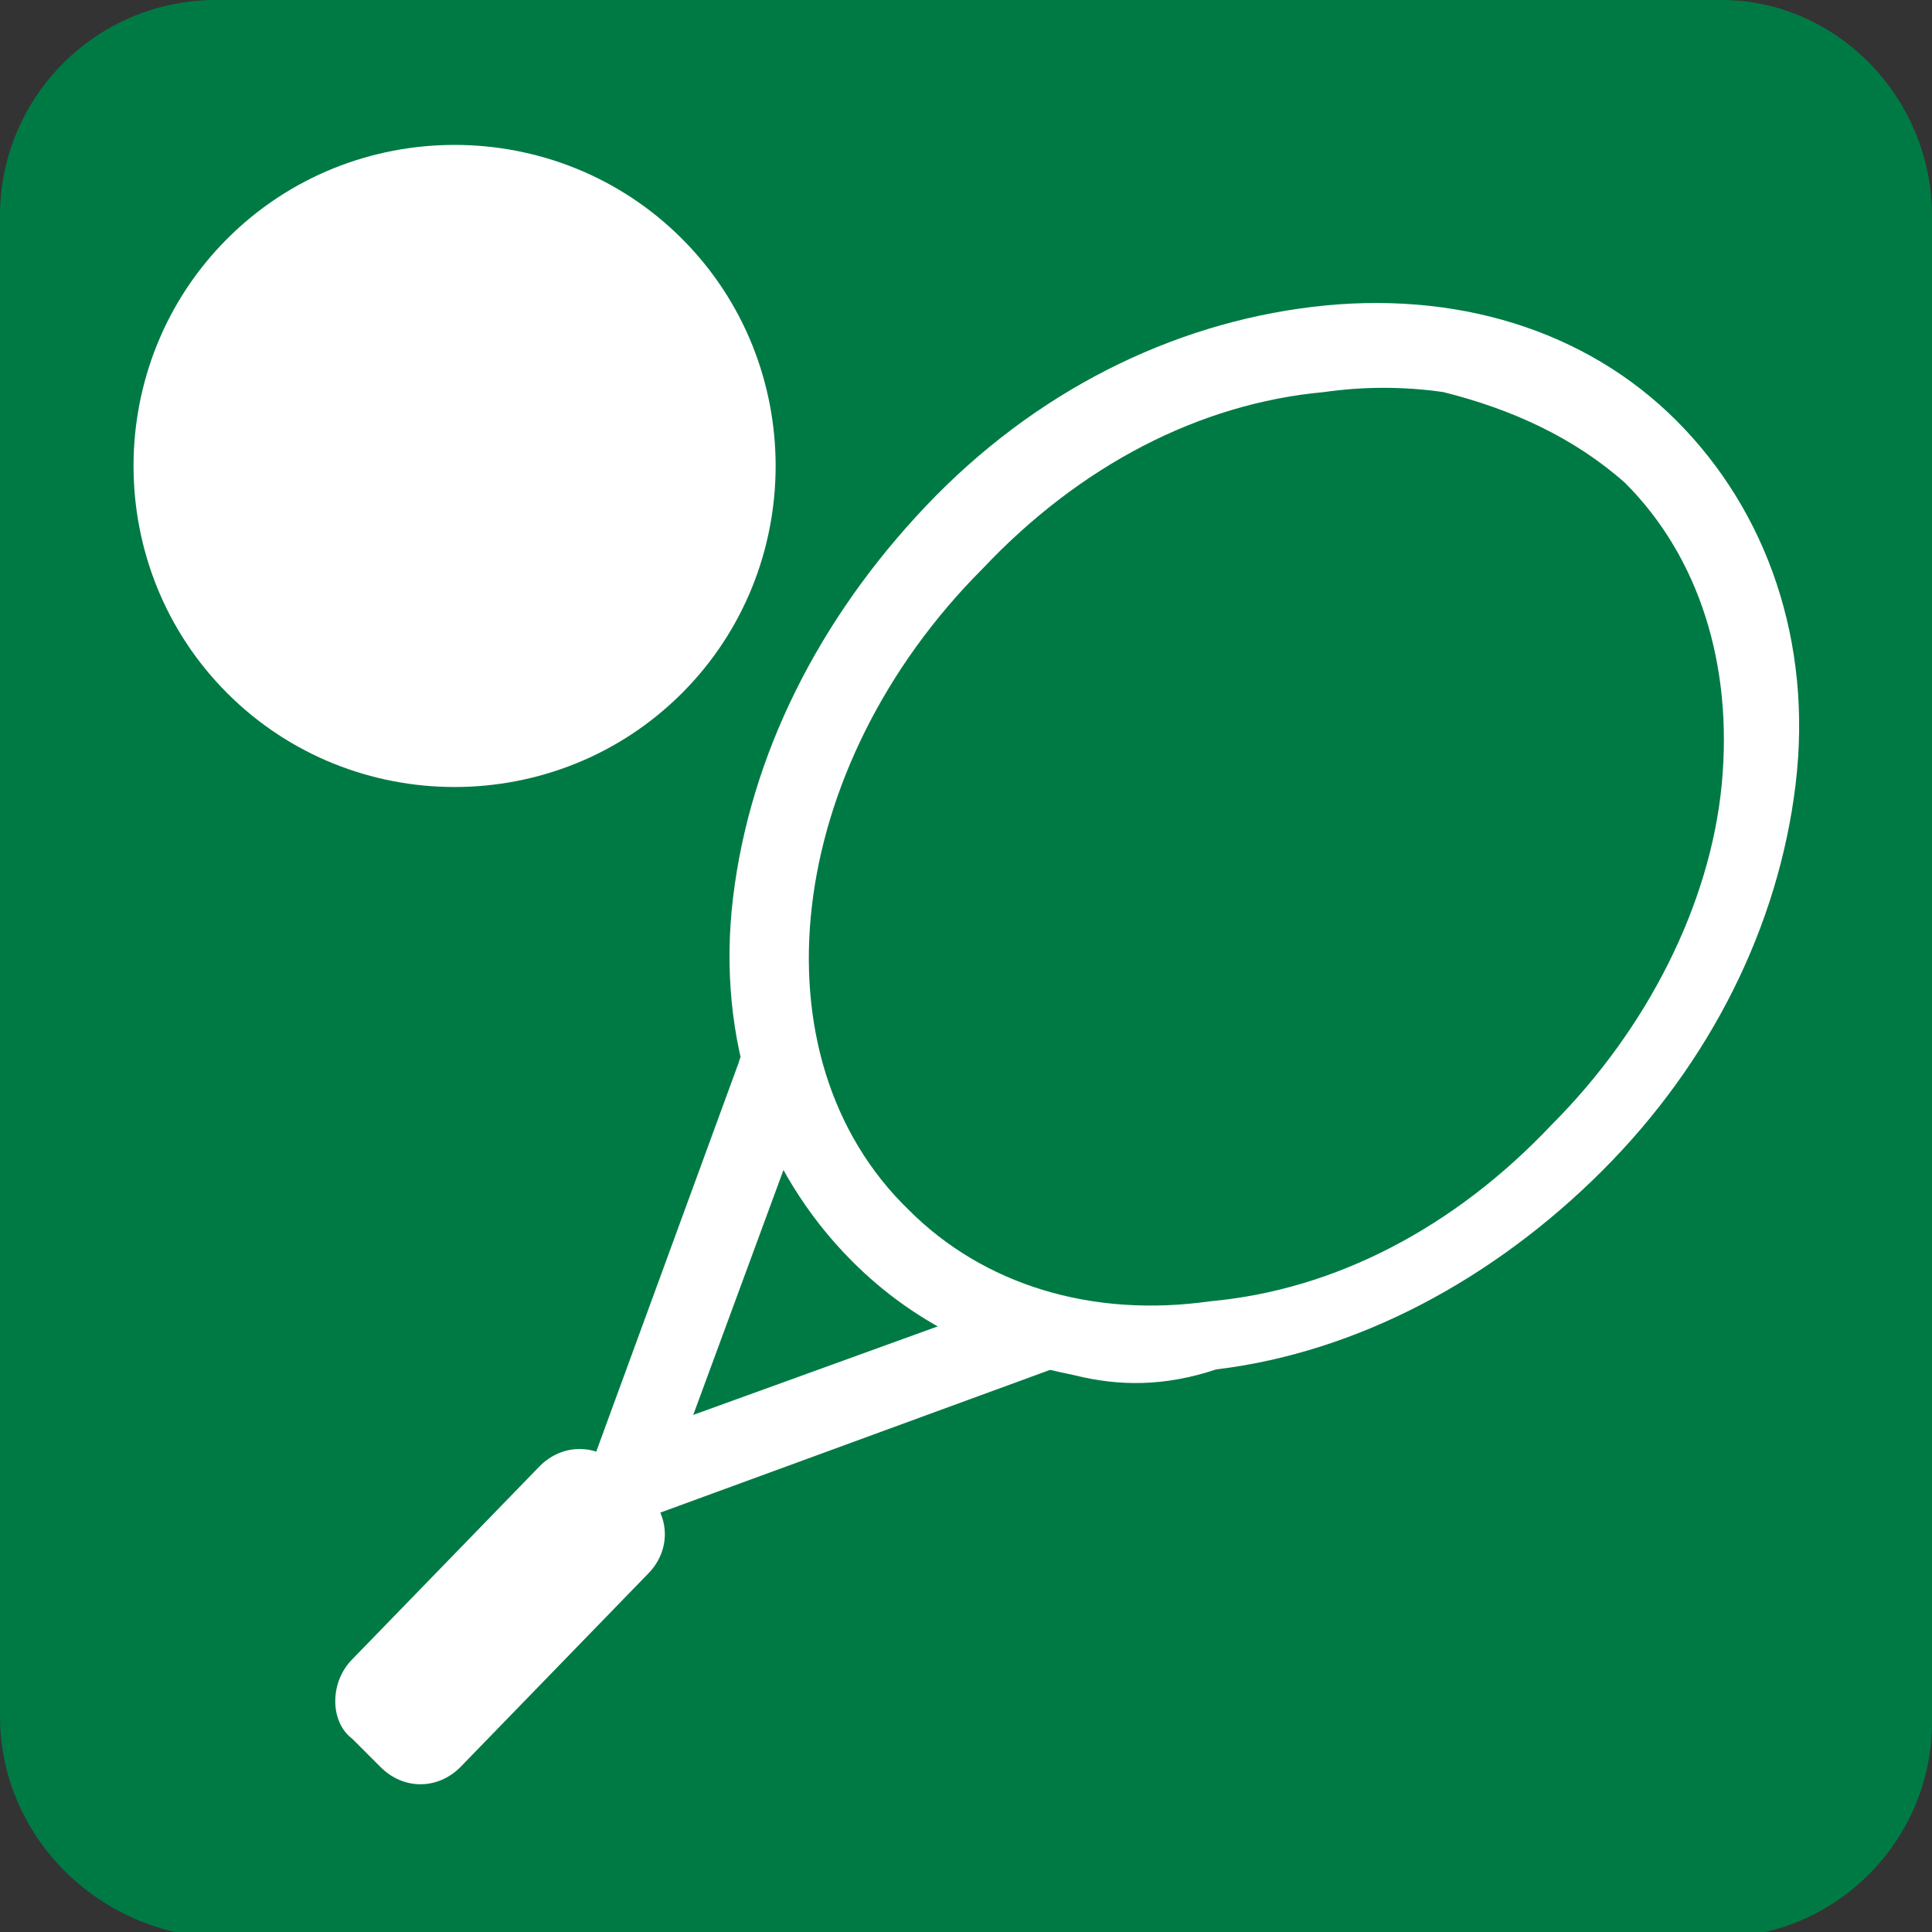 <?xml version="1.0" encoding="utf-8"?>
<!-- Generator: Adobe Illustrator 27.7.0, SVG Export Plug-In . SVG Version: 6.00 Build 0)  -->
<svg version="1.1" id="_レイヤー_1" xmlns="http://www.w3.org/2000/svg" xmlns:xlink="http://www.w3.org/1999/xlink" x="0px"
	 y="0px" viewBox="0 0 34 34" style="enable-background:new 0 0 34 34;" xml:space="preserve">
<rect x="0" y="0" width="34" height="34" fill="#333333" stroke="none"/>
<style type="text/css">
	.st0{fill:#007A44;}
	.st1{fill:#FFFFFF;}
	.st2{fill-rule:evenodd;clip-rule:evenodd;fill:#FFFFFF;}
</style>
<path class="st0" d="M3.8,0h26.5C32.3,0,34,1.7,34,3.8v26.5c0,2.1-1.7,3.8-3.8,3.8H3.8C1.7,34,0,32.3,0,30.2V3.8C0,1.7,1.7,0,3.8,0z
	"/>
<g>
	<g>
		<path class="st1" d="M18.9,24.2c-1.5-0.3-2.8-0.9-3.9-2c-1.6-1.6-2.4-3.9-2.1-6.4c0.3-2.5,1.5-4.9,3.4-6.9s4.3-3.2,6.8-3.5
			c2.5-0.3,4.8,0.4,6.4,2s2.4,3.9,2.1,6.4c-0.3,2.5-1.5,4.9-3.4,6.8s-4.3,3.2-6.8,3.5C20.5,24.4,19.7,24.4,18.9,24.2L18.9,24.2z
			 M25.4,6.9c-0.7-0.1-1.4-0.1-2.1,0c-2.2,0.2-4.3,1.3-6,3.1c-3.5,3.5-4.1,8.6-1.3,11.3c1.3,1.3,3.2,1.9,5.3,1.6
			c2.2-0.2,4.3-1.3,6-3.1l0,0c1.7-1.7,2.8-3.9,3-6c0.2-2.1-0.4-4-1.7-5.3C27.7,7.7,26.6,7.2,25.4,6.9z"/>
		<path class="st1" d="M6.2,29.2l3.3-3.4c0.4-0.4,1-0.4,1.4,0l0.5,0.5c0.4,0.4,0.4,1,0,1.4l-3.3,3.4c-0.4,0.4-1,0.4-1.4,0l-0.5-0.5
			C5.8,30.3,5.8,29.6,6.2,29.2z"/>
		<path class="st1" d="M11,26.7c-0.1,0-0.3-0.1-0.4-0.2c-0.2-0.2-0.2-0.5-0.2-0.7l2.6-7.1c0.1-0.4,0.5-0.5,0.9-0.4
			c0.4,0.1,0.5,0.5,0.4,0.9l-2.1,5.7l5.8-2.1c0.4-0.1,0.7,0,0.9,0.4c0.1,0.4,0,0.7-0.4,0.9l-7.1,2.6C11.3,26.7,11.1,26.8,11,26.7
			L11,26.7z"/>
	</g>
	<path class="st2" d="M12,4.2C9.8,2,6.2,2,4,4.2s-2.2,5.8,0,8s5.8,2.2,8,0S14.2,6.4,12,4.2z"/>
</g>
</svg>
